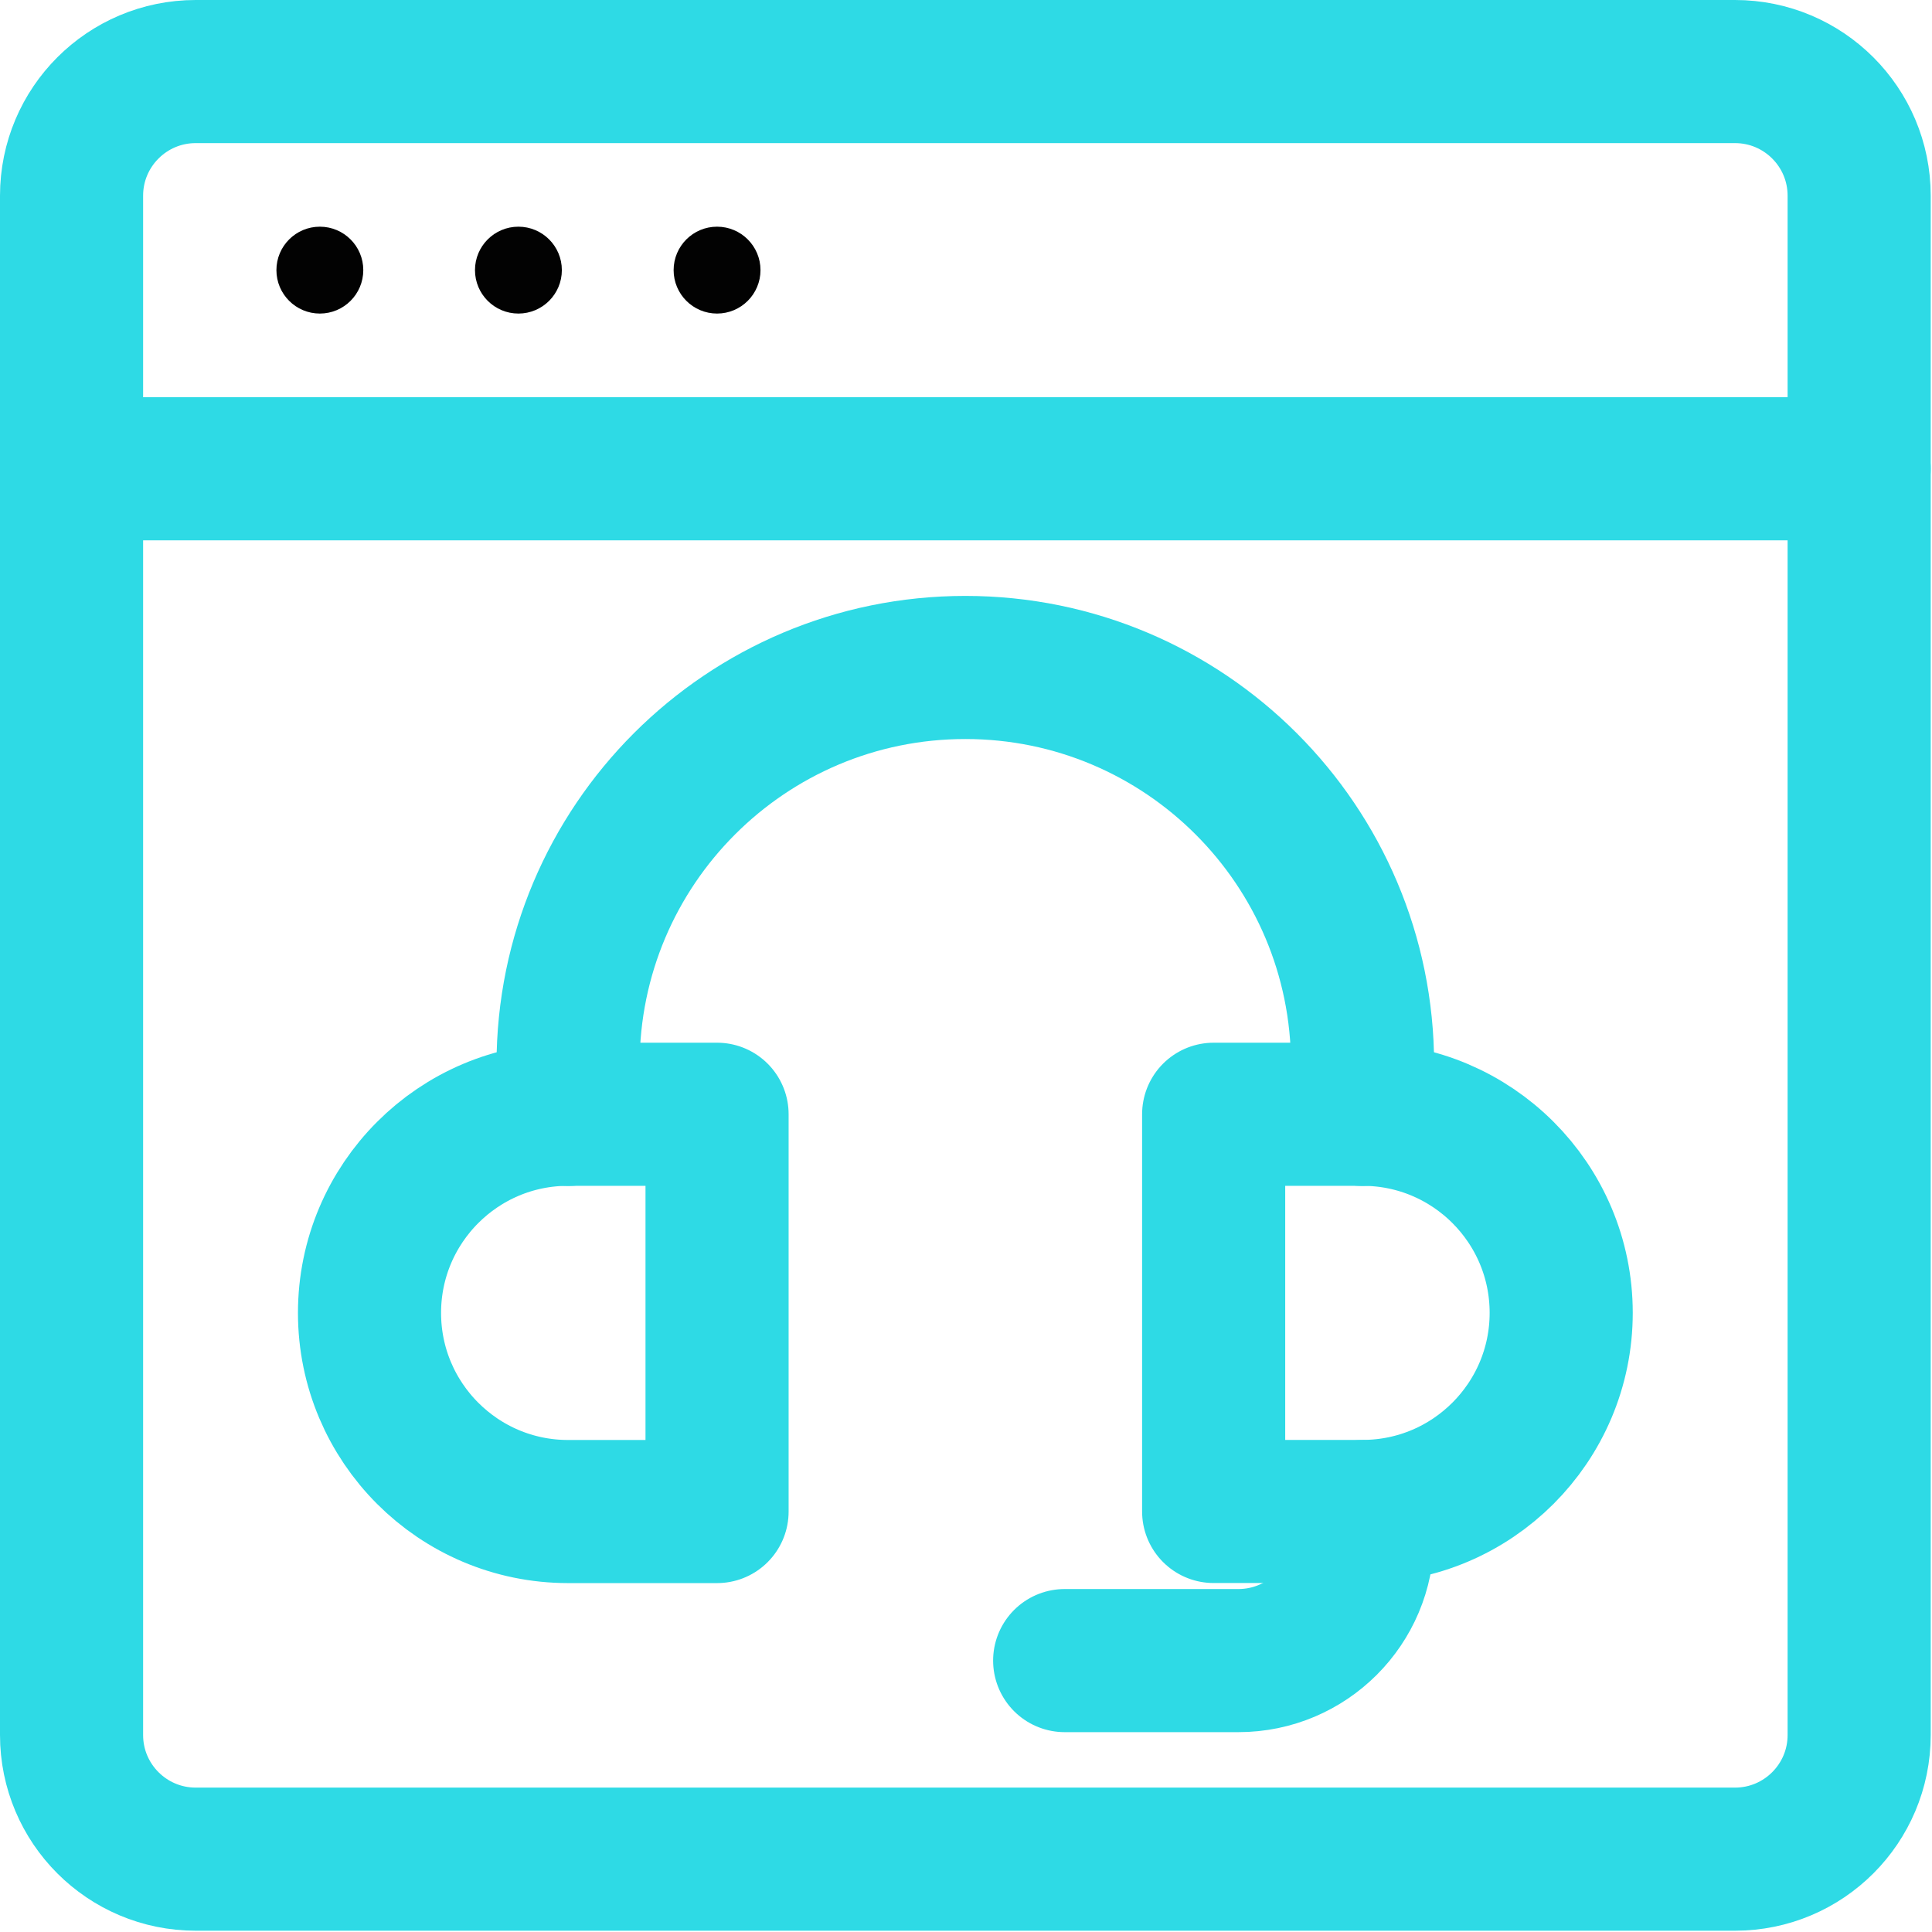 <svg width="27" height="27" viewBox="0 0 27 27" fill="none" xmlns="http://www.w3.org/2000/svg">
<path d="M24.247 1H2.735C1.777 1 1 1.777 1 2.735V24.247C1 25.205 1.777 25.982 2.735 25.982H24.247C25.205 25.982 25.982 25.205 25.982 24.247V2.735C25.982 1.777 25.205 1 24.247 1Z" stroke="#2EDAE5" stroke-width="2" stroke-linecap="round" stroke-linejoin="round"/>
<path d="M1 6.551H25.982" stroke="#2EDAE5" stroke-width="2" stroke-linecap="round" stroke-linejoin="round"/>
<ellipse cx="4.47" cy="3.775" rx="0.607" ry="0.607" fill="#020202"/>
<ellipse cx="7.245" cy="3.775" rx="0.607" ry="0.607" fill="#020202"/>
<ellipse cx="10.021" cy="3.775" rx="0.607" ry="0.607" fill="#020202"/>
<path d="M7.939 15.572H10.021V21.124H7.939C6.407 21.124 5.164 19.88 5.164 18.348C5.164 16.816 6.407 15.572 7.939 15.572Z" stroke="#2EDAE5" stroke-width="2" stroke-linecap="round" stroke-linejoin="round"/>
<path d="M19.042 21.123H16.961V15.572H19.042C20.574 15.572 21.818 16.815 21.818 18.347C21.818 19.879 20.574 21.123 19.042 21.123Z" stroke="#2EDAE5" stroke-width="2" stroke-linecap="round" stroke-linejoin="round"/>
<path d="M19.042 15.574V14.88C19.042 11.814 16.556 9.328 13.491 9.328C10.425 9.328 7.939 11.814 7.939 14.88V15.574" stroke="#2EDAE5" stroke-width="2" stroke-linecap="round" stroke-linejoin="round"/>
<path d="M19.042 21.125V21.472C19.042 22.43 18.265 23.207 17.307 23.207H14.879" stroke="#2EDAE5" stroke-width="2" stroke-linecap="round" stroke-linejoin="round"/>
</svg>
